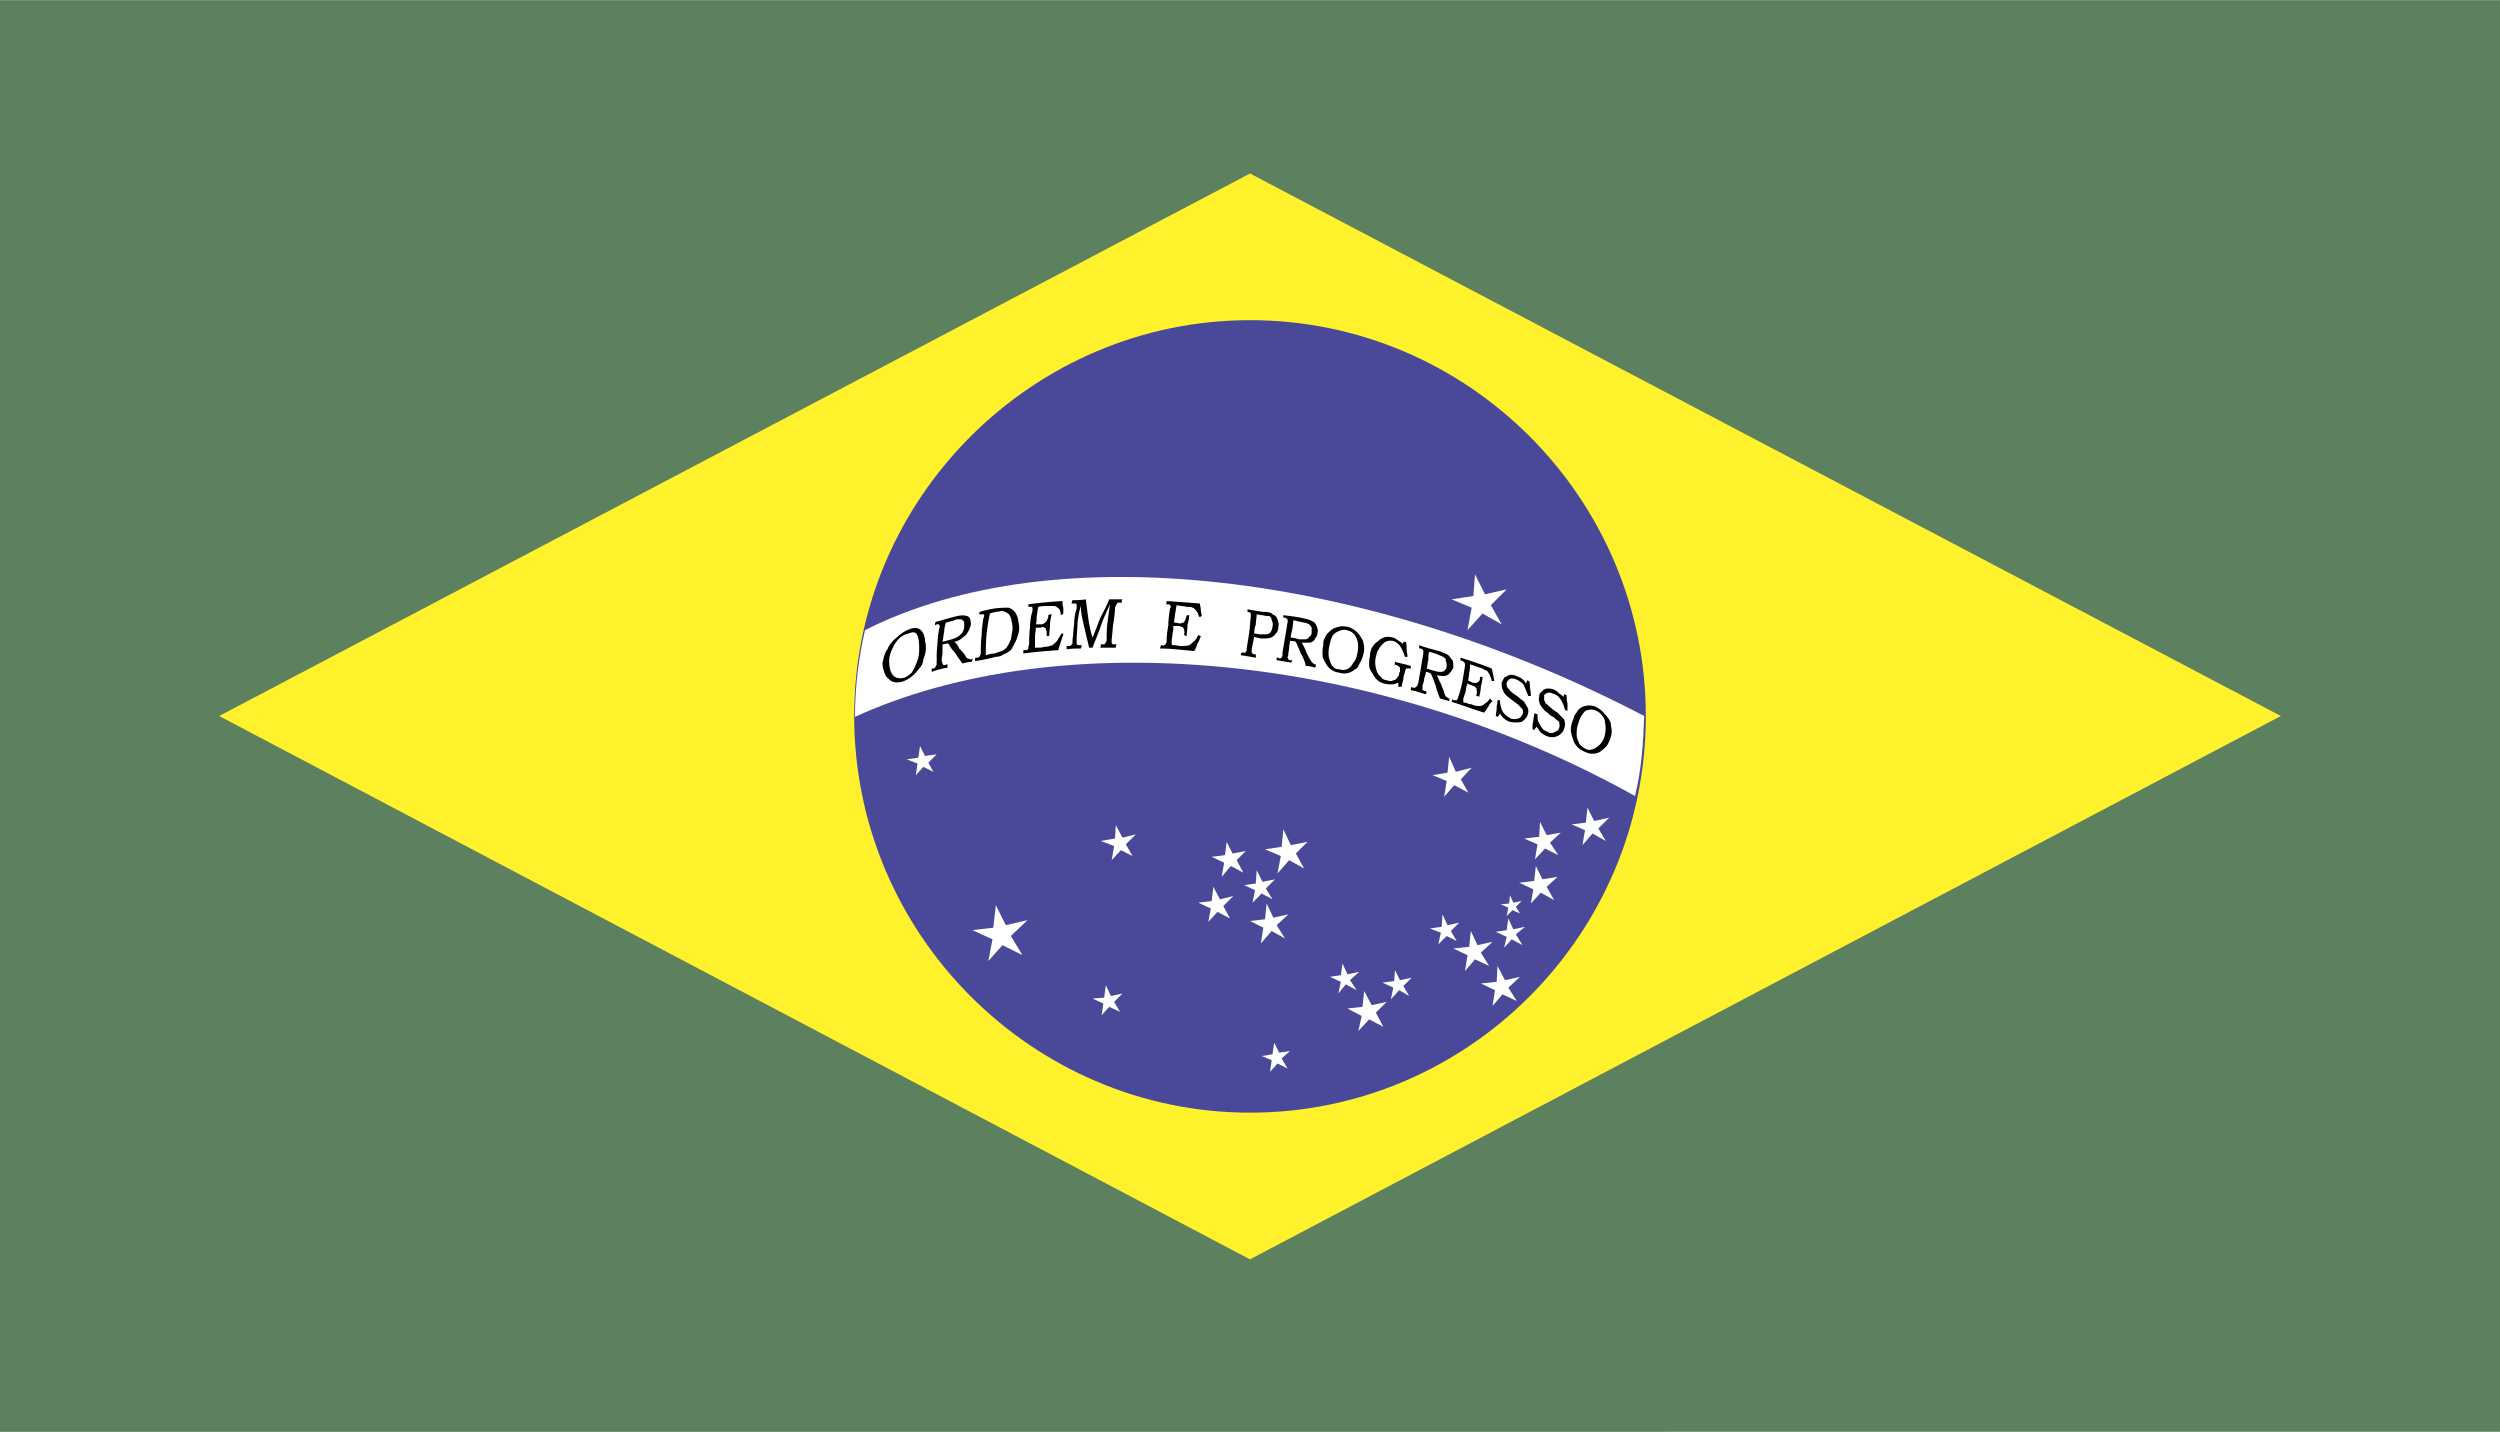 <svg xmlns="http://www.w3.org/2000/svg" width="2500" height="1432" viewBox="0 0 814.188 466.259"><g fill-rule="evenodd" clip-rule="evenodd"><path fill="#5d805e" d="M0 0h814.188v466.259H0V0z"/><path fill="#fff22d" d="m407.094 56.451 335.717 176.678L407.094 410.08 71.377 233.129 407.094 56.451z"/><path d="M407.094 104.216c71.106 0 128.913 58.079 128.913 128.913 0 71.106-57.807 129.185-128.913 129.185-70.834 0-128.913-58.078-128.913-129.185 0-70.834 58.079-128.913 128.913-128.913z" fill="#4a4999"/><path d="M532.479 259.184c-85.219-47.495-188.078-55.908-254.027-25.783 0-9.499 1.086-18.726 3.257-28.225 61.607-31.211 163.381-19.27 253.756 27.953-.272 8.142-.815 17.37-2.986 26.055zm-52.108-72.192 3.257 6.514 7.056-1.629-5.157 5.157 3.529 6.242-6.243-3.528-4.884 5.428 1.356-7.328-6.514-2.714 7.057-1.086.543-7.056zM324.318 294.736l3.257 6.514 7.056-1.629-5.428 5.157 3.8 6.243-6.514-3.257-4.613 5.156 1.356-7.057-6.513-2.985 6.785-.814.814-7.328zm39.081-26.053 2.171 4.07 4.343-1.085-3.257 3.257 2.171 3.799-3.8-1.9-2.985 3.257.814-4.614-4.342-1.628 4.614-.815.271-4.341zm-3.256 52.107 1.628 3.528 3.799-.814-2.714 2.715 1.9 3.257-3.527-1.629-2.443 2.714.543-3.8-3.529-1.628 3.8-.272.543-4.071zm77.076-7.056 1.629 3.529 3.798-.815-2.985 2.714 2.172 3.257-3.528-1.9-2.443 2.985.814-3.799-3.528-1.629 3.528-.543.543-3.799zm17.097 2.171 1.629 3.257 3.8-.814-2.714 2.714 1.9 3.256-3.257-1.899-2.714 2.985.814-3.8-3.528-1.627 3.8-.543.27-3.529zm15.471-18.183 1.628 3.528 3.8-.814-2.714 2.713 1.899 3.257-3.256-1.628-2.714 2.714.814-3.8-3.528-1.357 3.8-.543.271-4.07zm21.44 1.357 1.628 3.527 3.8-.814-2.985 2.443 2.171 3.529-3.529-1.901-2.442 2.714.814-3.527-3.528-1.629 3.528-.543.543-3.799zm.543-7.6 1.085 2.443 2.714-.543-1.899 1.9 1.356 2.171-2.442-1.086-1.9 1.901.543-2.714-2.443-1.086 2.714-.272.272-2.714zm8.413-9.499 2.171 4.343 4.885-.814-3.528 3.257 2.443 4.342-4.342-2.443-3.257 3.528.814-4.613-4.614-2.171 4.885-.543.543-4.886zm1.357-14.383 2.171 4.342 4.614-.814-3.528 3.257 2.714 4.07-4.343-2.171-3.256 3.529.814-4.885-4.343-1.901 4.886-.543.271-4.884zm15.47-4.614 2.171 4.342 4.885-1.085-3.529 3.528 2.443 4.071-4.342-2.443-3.257 3.8.814-4.885-4.342-1.9 4.614-.543.543-4.885zM399.495 274.11l1.9 3.8 4.342-.814-2.985 2.985 2.171 4.071-4.071-2.172-2.985 3.529.814-4.613-4.071-1.901 4.342-.543.543-4.342zm9.771 9.228 1.899 3.799 4.071-.814-2.986 2.986 2.172 3.528-3.528-1.9-2.986 2.985.815-4.07-3.529-1.629 3.8-.543.272-4.342zm8.684-13.299 2.443 5.157 5.427-1.086-3.799 3.8 2.713 4.885-4.884-2.714-3.8 4.342 1.086-5.699-5.157-2.171 5.428-.814.543-5.7zm-22.797 18.727 2.171 4.071 4.342-1.086-3.257 3.257 2.172 4.071-4.071-2.172-2.986 3.257.814-4.342-4.07-1.9 4.342-.543.543-4.613z" fill="#fff"/><path fill="#fff" d="m471.958 246.428 2.171 4.884 5.156-1.356-3.527 3.8 2.442 4.342-4.614-2.443-3.257 3.8.815-5.157-4.615-1.9 4.886-.813.543-5.157zm-59.437 47.765 2.172 4.615 4.885-1.086-3.799 3.528 2.713 4.342-4.342-2.443-3.528 4.072.815-5.157-4.343-2.171 4.885-.542.542-5.158zm31.754 28.497 2.443 4.614 4.886-1.085-3.529 3.527 2.443 4.614-4.615-2.442-3.527 3.8 1.085-4.886-4.613-2.442 4.884-.543.543-5.157zm34.739-19.541 2.172 4.615 4.884-1.086-3.799 3.528 2.713 4.342-4.613-2.171-3.257 3.8.815-5.156-4.615-2.172 5.157-.542.543-5.158zm8.685 11.399 2.442 4.614 4.885-1.086-3.799 3.528 2.713 4.342-4.613-2.171-3.257 3.8.815-5.156-4.614-2.172 5.157-.542.271-5.157zm-188.078-71.649 1.629 3.257 3.799-.543-2.714 2.715 1.629 2.984-3.257-1.627-2.443 2.713.543-3.799-3.528-1.357 3.799-.543.543-3.8zm115.344 96.618 1.628 3.256 3.528-.543-2.714 2.443 1.9 3.257-3.257-1.628-2.443 2.714.543-3.8-3.256-1.358 3.528-.542.543-3.799z"/><path d="M296.093 204.904c1.357-.543 2.171-.543 2.985-.271 1.086.543 1.629 1.357 1.9 2.442.272.543.272 1.086.272 1.629.271.814.271 1.356.271 2.442 0 1.085-.271 2.171-.814 3.528 0 1.085-.543 2.171-1.357 2.985-1.357 1.899-2.986 3.256-4.885 4.07-2.171.814-4.071.543-5.157-.814-.814-.542-1.085-1.357-1.357-2.171-.271-.814-.543-1.628-.543-2.985.271-.814.271-1.357.543-2.171s.543-1.628 1.085-2.171c.543-1.629 1.9-2.985 3.257-4.071 1.086-1.085 2.443-1.899 3.8-2.442zm-.271 1.357c-1.086.271-2.171.814-2.986 1.628a9.754 9.754 0 0 0-2.171 3.257c-.543 1.085-1.085 2.442-1.085 4.071s.271 2.714.542 3.528c.543 1.086 1.086 1.629 1.9 1.9a3.772 3.772 0 0 0 2.443 0c.814-.271 1.628-.814 2.442-1.628.543-.814 1.086-1.899 1.628-3.256s.814-2.714.814-4.071c0-1.628 0-2.714-.272-3.799-.271-1.085-.542-1.628-1.085-1.9-.542-.272-1.356-.001-2.17.27zm8.956-3.799c2.171-.543 4.614-1.357 7.056-1.9 1.357-.271 2.171-.271 2.985 0 .271 0 .814.271 1.086.814.271.814.271 1.357.271 2.171-.271.814-.542 1.628-1.085 2.442-.271.542-.814 1.085-1.628 1.628-.542.543-1.357 1.086-2.714 1.357.814.543 1.357 1.357 1.629 2.171.814.814 1.357 1.357 1.899 2.171.271.543.543.814.543.814.271.271.271.271.543.271.271.271.814.271 1.085.271 0 0 0-.271.271-.271 0 .542 0 .542-.271 1.085-1.085 0-1.9.272-2.985.543-.814-1.085-1.628-2.171-2.442-3.528-.814-.814-1.628-1.9-2.171-2.985-.814 0-1.357.271-1.899.271v2.714c0 .814-.271 1.628-.271 2.442 0 .542.271.814.271 1.085s.271.271.271.543c.271 0 .543 0 1.086-.271h.271v1.086c-1.899.271-3.528.814-5.156 1.356v-1.085h.271c.543 0 .814-.271.814-.271s.271-.271.271-.543c0 0 .271-.271.271-.543v-1.085c0-1.9 0-3.528.271-5.428 0-1.628.271-3.528.543-5.156.271-.543.271-.814 0-1.085v-.271h-.814c-.271.271-.543.271-.543.271-.001-.27-.001-.813.271-1.084zm3.256.271c-.271 1.085-.542 1.9-.542 2.986-.271 1.085-.271 2.171-.542 3.256 1.085-.271 1.899-.542 2.985-.814.814-.271 1.628-.543 1.9-.814.543-.271 1.086-.814 1.357-1.085.543-.814.814-1.357.814-2.171v-1.628l-.814-.814h-1.628c-1.358.541-2.444.813-3.53 1.084zm10.856-2.714c0-.271 0-.542.272-.814 1.628-.543 3.256-.814 4.613-1.086 2.443-.271 3.8-.271 4.614-.271 1.085.271 2.171 1.085 2.714 2.442.271.542.543 1.357.543 2.171.271.814.271 1.628.271 2.714-.271 1.085-.543 2.442-1.085 3.528-.543 1.085-1.086 2.171-1.629 2.985-.814.543-1.357 1.085-2.442 1.357-.542.543-1.628.814-2.442.814-2.171.543-4.342 1.085-6.785 1.357v-.814c.271-.271.271-.271.543-.271h.271c.271 0 .271 0 .542-.271.272-.271.272-.271.272-.543.271-.271.271-.543.271-1.085 0-1.9 0-3.528.271-5.428 0-1.628.271-3.528.542-5.428.271-.543.271-.814.271-1.085s-.271-.271-.542-.271c.001-.001-.542-.001-1.085-.001zm2.172 13.298c1.085-.271 1.9-.543 2.985-.543.271-.271.814-.271 1.357-.542.814-.271 1.085-.271 1.357-.543a3.27 3.27 0 0 0 1.357-1.357c.542-.814.814-1.357 1.085-2.171.271-1.086.271-1.9.543-2.985 0-1.086 0-1.9-.271-2.714 0-.543-.271-1.357-.542-1.9-.271-.543-.543-.814-1.086-1.085-.542-.271-1.085-.543-1.628-.543-.272 0-1.086.271-1.9.271-.814.271-1.357.271-1.9.543-.542 2.171-.814 4.342-1.085 6.513-.272 2.443-.272 4.885-.272 7.056zm13.84-16.554c3.8-.543 7.328-.814 11.128-1.086 0 .814 0 1.357.271 2.171v1.9c0 .271-.543.271-.814.542 0-.814-.271-1.357-.271-1.628-.271-.271-.543-.814-.814-.814-.271-.272-.814-.543-1.085-.543h-1.899c-1.086 0-2.171 0-3.257.271-.271.814-.271 1.9-.542 2.986 0 .814 0 1.9-.271 2.714h1.628c.543 0 1.085-.271 1.357-.543.271-.271.543-.542.814-1.085 0-.271.272-.543.272-1.085v-.271c.271-.271.814-.271 1.085-.271-.271 1.085-.543 2.443-.543 3.528s-.271 2.442-.271 3.528h-.814V205.449c-.271-.271-.271-.543-.271-.814-.271-.271-.543-.271-.543-.271-.271-.271-.542-.271-1.085 0h-1.628c0 1.086-.271 1.9-.271 2.714v3.528c0 .271 0 .271.271.271h.543c.814 0 1.357 0 2.171-.271 1.085 0 1.9-.271 2.714-.543.542-.542 1.085-.814 1.628-1.628.271-.543.814-1.357 1.357-2.171.272 0 .543 0 .543.271l-.814 2.443c-.271.814-.543 1.628-.814 2.714-3.799.271-7.599.543-11.398 1.085v-1.085h.543c.542 0 .814 0 .814-.271.271 0 .271-.271.271-.543 0 0 0-.543.272-1.086 0-1.628 0-3.528.271-5.428 0-1.899.271-3.799.814-5.428v-1.085l-.271-.272h-1.086c-.005-.274-.005-.545-.005-.816zm14.385-1.358c1.357 0 2.714 0 4.342-.271.271 2.171.543 4.343.814 6.242.271 2.171.814 4.343 1.357 6.242.814-1.899 1.628-4.071 2.442-6.242 1.086-2.171 2.171-4.071 2.986-6.242h4.342c-.271.271-.271.814-.271 1.086h-1.356c0 .271-.271.271-.271.543-.271.271-.271.542-.543 1.085 0 1.628-.271 3.256-.543 5.156-.271 1.628-.271 3.257-.542 5.157v1.085c0 .271.271.271.271.542h1.357c-.271.271-.271.814-.271 1.086h-5.157c.271-.271.271-.543.271-1.086h1.085c.271 0 .271-.271.271-.271l.271-.271c0-.271.271-.542.271-.814 0-1.9 0-3.8.271-5.7.271-2.171.543-4.071.814-5.97-1.085 2.442-2.171 4.613-2.985 7.056-.814 2.443-1.9 4.886-2.714 7.057h-1.085c-.543-2.171-1.086-4.614-1.628-6.785-.543-2.442-1.086-4.613-1.086-6.785-.542 1.628-.814 3.528-1.085 5.428 0 1.9-.271 3.799-.271 5.7v1.085c0 .271.271.271.271.542h1.357c0 .271 0 .543-.272 1.086-1.357 0-2.985 0-4.614.271v-1.086h.543c.272 0 .814 0 .814-.271.271 0 .271-.271.542-.542v-1.085c.271-1.9.271-3.528.543-5.157 0-1.9.271-3.528.814-5.157v-1.085c0-.271 0-.271-.271-.542h-1.357c.001-.272.001-.544.273-1.087zm30.668.272c3.528.271 7.328.543 10.856.814 0 .814.271 1.357.271 2.171 0 .543.272 1.357.272 1.9-.272.271-.543.271-.814.271-.271-.542-.271-1.085-.543-1.356-.271-.543-.543-.814-.814-1.086-.271-.271-.542-.542-.814-.542-.271-.272-1.085-.272-1.9-.272-1.085-.271-2.171-.271-3.257-.542-.271 1.085-.271 1.9-.542 2.985 0 .814-.271 1.628-.271 2.714.542 0 1.085 0 1.628.271.543 0 1.085-.271 1.357-.271.271-.271.542-.542.542-.814.272-.271.272-.814.543-1.357v-.271h.814c0 1.085-.271 2.171-.543 3.257 0 1.357-.271 2.442-.271 3.528-.271 0-.543-.271-.814-.271v-.543c.271-.271 0-.814 0-1.085s0-.543-.271-.543c0-.271-.271-.543-.542-.543s-.543-.271-1.086-.271h-1.628c0 .814 0 1.629-.271 2.443 0 .814-.271 1.628-.271 2.714v.814l.271.271h.814c.542 0 1.085.271 1.9.271 1.085 0 1.899 0 2.714-.271.543-.271 1.085-.814 1.628-1.356.542-.271.814-1.086 1.357-1.9.271 0 .543.271.814.271-.271.814-.542 1.629-1.085 2.443-.271.814-.543 1.628-1.085 2.442-3.528-.271-7.328-.814-11.127-.814 0-.271.271-.543.271-1.086h.271c.543.271.814 0 .814 0 .271 0 .542-.271.542-.542 0 0 .271-.271.271-.814 0-1.9.271-3.528.542-5.157 0-1.9.271-3.528.543-5.428.271-.271.271-.814.271-.814l-.543-.542h-1.085c.271-.275.271-.818.271-1.089zm26.325 2.714 4.885.814c1.899 0 2.985.271 3.257.814.814.271 1.357.814 1.628 1.628.271.814.543 1.628.271 2.442 0 1.086-.271 1.629-.813 2.171-.543.814-1.086 1.085-1.629 1.357-.814.271-1.899.271-3.257.271-.813-.271-1.628-.271-2.171-.543l-.814 4.071v.814c0 .271.271.542.271.542s.271.271.543.271h.543v1.086l-4.885-.814c0-.271 0-.543.271-.814h1.085c.271 0 .271-.271.271-.271.271-.271.271-.543.271-1.085.271-1.628.542-3.257.814-5.157.271-1.628.271-3.257.542-5.157v-.814c0-.271 0-.271-.271-.542l-.542-.271h-.271l.001-.813zm2.986 1.628c0 1.085-.271 2.171-.271 3.257-.271.814-.543 1.9-.543 2.985.543 0 1.357.271 1.899.271h2.442c.271-.271.814-.271 1.086-.813.271-.543.543-1.086.543-1.9.271-.542 0-1.356-.271-1.899 0-.543-.271-1.086-.814-1.357-.543 0-1.356 0-2.171-.271-.815-.001-1.357-.273-1.9-.273zm8.684.272c2.171.271 4.613.542 6.784 1.085 1.357.271 2.172.543 2.986 1.086.542.271.813.814 1.085 1.356.271.814.543 1.629.271 2.171 0 .814-.271 1.357-.814 1.9-.271.814-.813 1.085-1.628 1.357h-2.714c.543.814 1.085 1.9 1.356 2.714s.814 1.628 1.357 2.714c.271.271.271.542.543.813l.543.543c.271.271.542.271.542.271h.271c0 .271 0 .814-.271 1.086-.813-.271-1.899-.543-2.985-.543-.271-1.357-.813-2.714-1.628-4.071-.543-1.356-1.086-2.714-1.628-3.799-.543-.271-1.357-.271-1.9-.271 0 .542-.271 1.356-.271 2.171 0 .814-.271 1.357-.271 2.171 0 .543-.271.814-.271 1.086.271.271.271.543.271.543.271.271.543.271.814.271h.543c-.271.271-.271.542-.271.814l-4.885-.814v-.814h.542c.271.271.543.271.543.271.271 0 .271-.271.543-.271 0-.271 0-.271.271-.543v-1.085l.813-4.885c.271-1.357.543-3.257.814-4.885 0-.271.271-.542 0-.814 0-.271 0-.271-.271-.543 0 0-.271-.271-.543-.271h-.542l.001-.814zm3.257 1.628c0 1.085-.271 1.899-.271 2.714-.271 1.086-.543 1.899-.543 2.985.814 0 1.899.271 2.714.543h1.899c.543 0 1.086-.271 1.357-.814.543-.271.814-.814.814-1.357v-1.628c-.271-.543-.543-.814-.814-1.085-.543-.271-1.086-.543-1.629-.543-1.356-.272-2.442-.544-3.527-.815zm17.641 2.171c1.086.271 2.171.814 2.985 1.629a9.764 9.764 0 0 1 2.171 3.256c0 .543.271 1.085.271 1.9 0 .814 0 1.357-.271 2.171-.271 1.086-.543 1.9-1.086 2.714-.542 1.085-.813 1.9-1.628 2.171-1.629 1.357-3.257 1.628-5.156 1.085-2.172-.271-3.8-1.628-4.614-3.528-.543-.813-.814-1.628-.814-2.442 0-1.085 0-1.899.271-2.985 0-.814 0-1.356.271-1.899s.543-1.357 1.086-1.9c.814-.814 1.628-1.628 2.714-1.9 1.356-.544 2.442-.544 3.8-.272zm-.272 1.086c-.814-.271-1.9 0-2.442.271-.814.271-1.629.814-2.172 1.628-.542 1.086-.813 2.171-1.085 3.528s-.271 2.714 0 3.8c.271.814.543 1.899 1.085 2.442.543.814 1.357 1.085 2.442 1.085.543.271 1.357.271 2.172 0 .814-.271 1.628-1.085 2.171-2.171.814-.814 1.086-1.9 1.357-3.257s.271-2.714 0-3.799a5.243 5.243 0 0 0-1.357-2.443c-.543-.541-1.086-.813-2.171-1.084zm18.727 3.799h.543c.271.814.271 1.628.271 2.443 0 .814.271 1.628.271 2.442h-.814c-.542-1.628-1.085-2.714-1.628-3.528-.543-.814-1.357-1.357-2.171-1.628-1.357-.271-2.714 0-3.528 1.085-.543.543-1.086 1.086-1.357 1.9-.542.543-.542 1.357-.813 2.171a7.756 7.756 0 0 0 0 3.528c.271 1.085.542 2.171 1.356 2.714.543.814 1.357 1.357 2.172 1.357.542.271 1.085.271 1.628.271.543-.271 1.085-.271 1.356-.542s.543-.543.543-.814c.271 0 .543-.543.543-1.086 0-.271 0-.271.271-.543v-1.356l-.543-.543s-.543-.271-1.356-.543c.271-.271.271-.542.271-.814 1.9.543 3.529.814 5.157 1.357v.814h-1.357s-.271 0-.271.271c0 0-.272.271-.272.814-.271.814-.542 1.629-.542 2.443-.271 1.085-.543 1.9-.543 2.443h-1.086v-1.357c-.814.271-1.356.543-1.899.543-1.086 0-1.899 0-2.714-.271-1.629-.271-2.985-1.628-3.8-3.257-.543-.814-1.086-1.628-1.086-2.714s0-1.899.272-2.985c0-1.085.271-2.171.813-2.985s1.086-1.357 1.899-1.899c1.357-1.357 2.986-1.629 4.886-1.086.271 0 .542.271 1.085.543.271.271.814.543 1.086.814.271 0 .543.271.814.814 0-.544.271-.544.543-.816zm4.885 1.086c2.171.814 4.342 1.357 6.514 1.9 1.356.543 2.171.814 2.985 1.357.542.543.814 1.086 1.356 1.628.271.814.271 1.628.271 2.443-.271.542-.543 1.085-1.086 1.628-.271.543-.813.814-1.628 1.086-.813 0-1.628 0-2.714-.271.543.814.814 1.899 1.357 2.714.271.814.813 1.899 1.085 2.985.271.543.271.543.271.814.271.271.271.542.543.542.271.271.543.543.814.543h.271c-.271.271-.271.542-.271.814-1.086-.271-1.9-.543-2.985-.814-.543-1.357-1.086-2.714-1.357-4.071-.543-1.357-1.086-2.985-1.628-4.071-.543-.271-1.086-.543-1.629-.543 0 .814-.271 1.357-.543 2.171 0 .814-.271 1.628-.542 2.171v1.628c.271 0 .542.271 1.085.271 0 .271 0 .271.271.271 0 .271-.271.543-.271.814-1.628-.543-3.257-1.086-4.885-1.357 0-.543 0-.814.271-1.085l.271.271h.813s.271 0 .271-.271c.271 0 .271 0 .271-.271.271 0 .271-.271.543-1.086.271-1.628.543-2.985.814-4.613l.814-4.886v-.814c0-.272 0-.271-.271-.542-.271 0-.271-.271-.543-.271h-.543c.005-.542.005-.814.005-1.085zm3.256 2.171c-.271.814-.271 1.9-.271 2.714-.271.814-.271 1.9-.543 2.714.814.271 1.629.542 2.714.814.814.271 1.357.271 1.629.271.814 0 1.085 0 1.628-.542.271-.271.543-.814.543-1.357s0-1.085-.271-1.628c0-.542 0-.814-.543-1.085-.271-.271-.813-.543-1.628-.814-1.087-.545-2.173-.816-3.258-1.087zm10.314 1.9c3.256 1.085 6.784 2.171 10.041 3.528.271.542.271 1.356.543 2.171 0 .543.271 1.085.271 1.899h-.814c0-.542-.271-1.085-.543-1.628 0-.271-.271-.814-.543-1.086-.271-.542-.542-.814-1.085-.814-.271-.271-.814-.542-1.628-.814-1.086-.271-2.172-.814-3.258-1.086 0 1.086 0 1.628-.271 2.714 0 .814-.271 1.628-.271 2.714.542 0 .813.271 1.356.543.543 0 1.086.271 1.357 0 .271 0 .543-.271.813-.543.272-.271.272-.814.272-1.356h.813c0 1.085-.271 2.171-.543 3.257 0 1.085-.271 2.171-.543 3.256-.542-.271-.813-.271-1.085-.542.271 0 .271-.271.271-.271 0-.543.271-.814 0-1.086v-.814l-.543-.542c-.271-.271-.543-.271-1.086-.543-.271 0-.814-.271-1.356-.543-.271.814-.543 1.628-.543 2.442l-.814 2.443v1.085c0 .271.271.271.814.271.543.271 1.356.543 1.899.543 1.086.542 1.9.542 2.442.542.814 0 1.357-.271 1.9-.814.543-.271 1.085-.814 1.628-1.628l.814.814c-.543.543-1.086 1.086-1.357 1.9-.542.543-.813 1.357-1.356 1.9-3.528-1.085-7.057-2.443-10.585-3.528 0-.271.271-.543.271-.814.271 0 .271 0 .271.271h.814c.271 0 .271 0 .543-.271 0-.271.271-.542.271-.814.543-1.628 1.085-3.528 1.356-5.157.271-1.356.543-3.256.814-4.885v-.814c-.271-.271-.271-.543-.543-.543 0-.271-.271-.271-1.085-.542.278-.001.006-.544.278-.815zm21.711 7.327c.271.271.271.271.543.271.271.814.271 1.629.271 2.443.271.814.271 1.9.271 2.443h-.814c-.543-1.357-1.085-2.714-1.628-3.8-.814-.814-1.629-1.357-2.442-1.628-.543-.271-1.086-.271-1.357-.271-.543 0-.814.271-1.086.543-.271.271-.543.542-.543 1.085v.814c.271.542.543.814.814 1.085.271.543.814.814 1.357 1.357.814.543 1.628 1.085 2.171 1.628.271.271.814.542 1.356 1.085.272.543.543.814.814 1.357.271.543.543.814.543 1.357s0 1.086-.271 1.628c-.271.814-1.086 1.628-1.899 2.171-1.357.271-2.442.271-3.8 0-.814-.271-1.356-.543-1.899-1.086-.543-.271-.814-.814-1.357-1.628-.271.542-.543.813-.813 1.085-.271 0-.271-.271-.543-.271 0-.813.271-1.628.271-2.442 0-1.086.271-1.9.271-2.714h.813c0 1.086.271 2.171.543 2.986.271.814.814 1.357 1.357 1.899.271.271 1.085.814 1.628 1.085a3.77 3.77 0 0 0 2.442 0c.814-.271 1.086-.814 1.357-1.356a1.732 1.732 0 0 0 0-1.628c-.543-.543-1.086-1.357-1.9-1.9-.813-.543-1.356-1.086-2.171-1.628-1.086-.814-1.899-1.628-2.171-2.443-.543-1.085-.543-1.628-.543-2.714l.814-1.628c.543-.271.813-.542 1.628-.814s1.629 0 2.442.271c.543.271 1.357.542 1.9 1.085.542.271.814.814 1.085 1.357.274-.27.274-.813.546-1.084zm11.941 4.614c.271 0 .543.271.814.271 0 .814 0 1.628.271 2.714v2.442c-.271-.271-.543-.271-.814-.271-.271-1.357-.814-2.714-1.628-3.799-.543-.814-1.357-1.357-2.442-1.628-.543-.271-.814-.271-1.357-.271-.271 0-.814.271-1.086.543-.271 0-.271.543-.271.814v1.085c.271.271.271.814.543 1.086.543.271.814.814 1.629 1.357.543.543 1.356 1.085 2.171 1.628l1.086 1.085 1.085 1.086c0 .271.271.814.271 1.357s0 1.085-.271 1.628c-.271 1.086-1.085 1.9-2.171 2.442a4.024 4.024 0 0 1-3.528 0c-.814-.271-1.356-.813-1.899-1.085-.543-.543-.814-1.357-1.357-1.9-.271.271-.542.543-.814 1.086-.271-.271-.542-.271-.542-.271 0-.814 0-1.899.271-2.714 0-.814.271-1.629.271-2.442.272 0 .543 0 1.086.271 0 .813 0 1.628.271 2.442.543.813.814 1.628 1.357 2.171.271.543 1.085.814 1.628 1.086.814.543 1.629.543 2.442 0 .814-.271 1.357-.814 1.357-1.357.271-.543 0-1.356 0-1.899-.271-.271-1.086-.814-1.9-1.629-.813-.271-1.356-.813-1.899-1.356-1.357-.814-1.899-1.9-2.442-2.714-.271-.814-.543-1.629-.271-2.443 0-.814.271-1.357.814-1.628.271-.542.813-.814 1.628-1.085.543 0 1.357 0 2.171.271.814.272 1.357.814 1.9 1.357.543.271.813.543 1.356 1.085-.001-.272.27-.543.27-.815zm10.314 4.071c1.085.543 2.171 1.357 2.714 2.171 1.086 1.085 1.899 2.171 2.171 3.257 0 .813.271 1.628.271 2.171 0 .814 0 1.357-.271 2.172-.271 1.085-.814 2.171-1.356 2.984-.543.543-1.357 1.357-2.172 1.9-1.628.813-3.256.813-4.885 0-2.171-.814-3.528-2.443-4.071-4.614-.271-.813-.542-1.899-.542-2.714s.271-1.899.542-2.714c.271-.543.543-1.357.543-1.629.271-.542.814-1.085 1.086-1.628.542-.814 1.356-1.357 2.442-1.628s2.17-.271 3.528.272zm-.272 1.085a3.77 3.77 0 0 0-2.442 0c-.543 0-1.086.543-1.629 1.357-.543.542-1.086 1.899-1.356 2.985-.543 1.356-.543 2.442-.543 3.8 0 1.085.543 1.899.813 2.714.543.813 1.357 1.356 1.9 1.628.814.543 1.629.543 2.442.271.814-.271 1.629-.814 2.442-1.629.814-.813 1.357-1.899 1.629-3.256.271-1.357.271-2.715 0-3.8 0-1.086-.543-1.9-1.086-2.443-.542-.812-1.085-1.084-2.17-1.627z"/></g></svg>